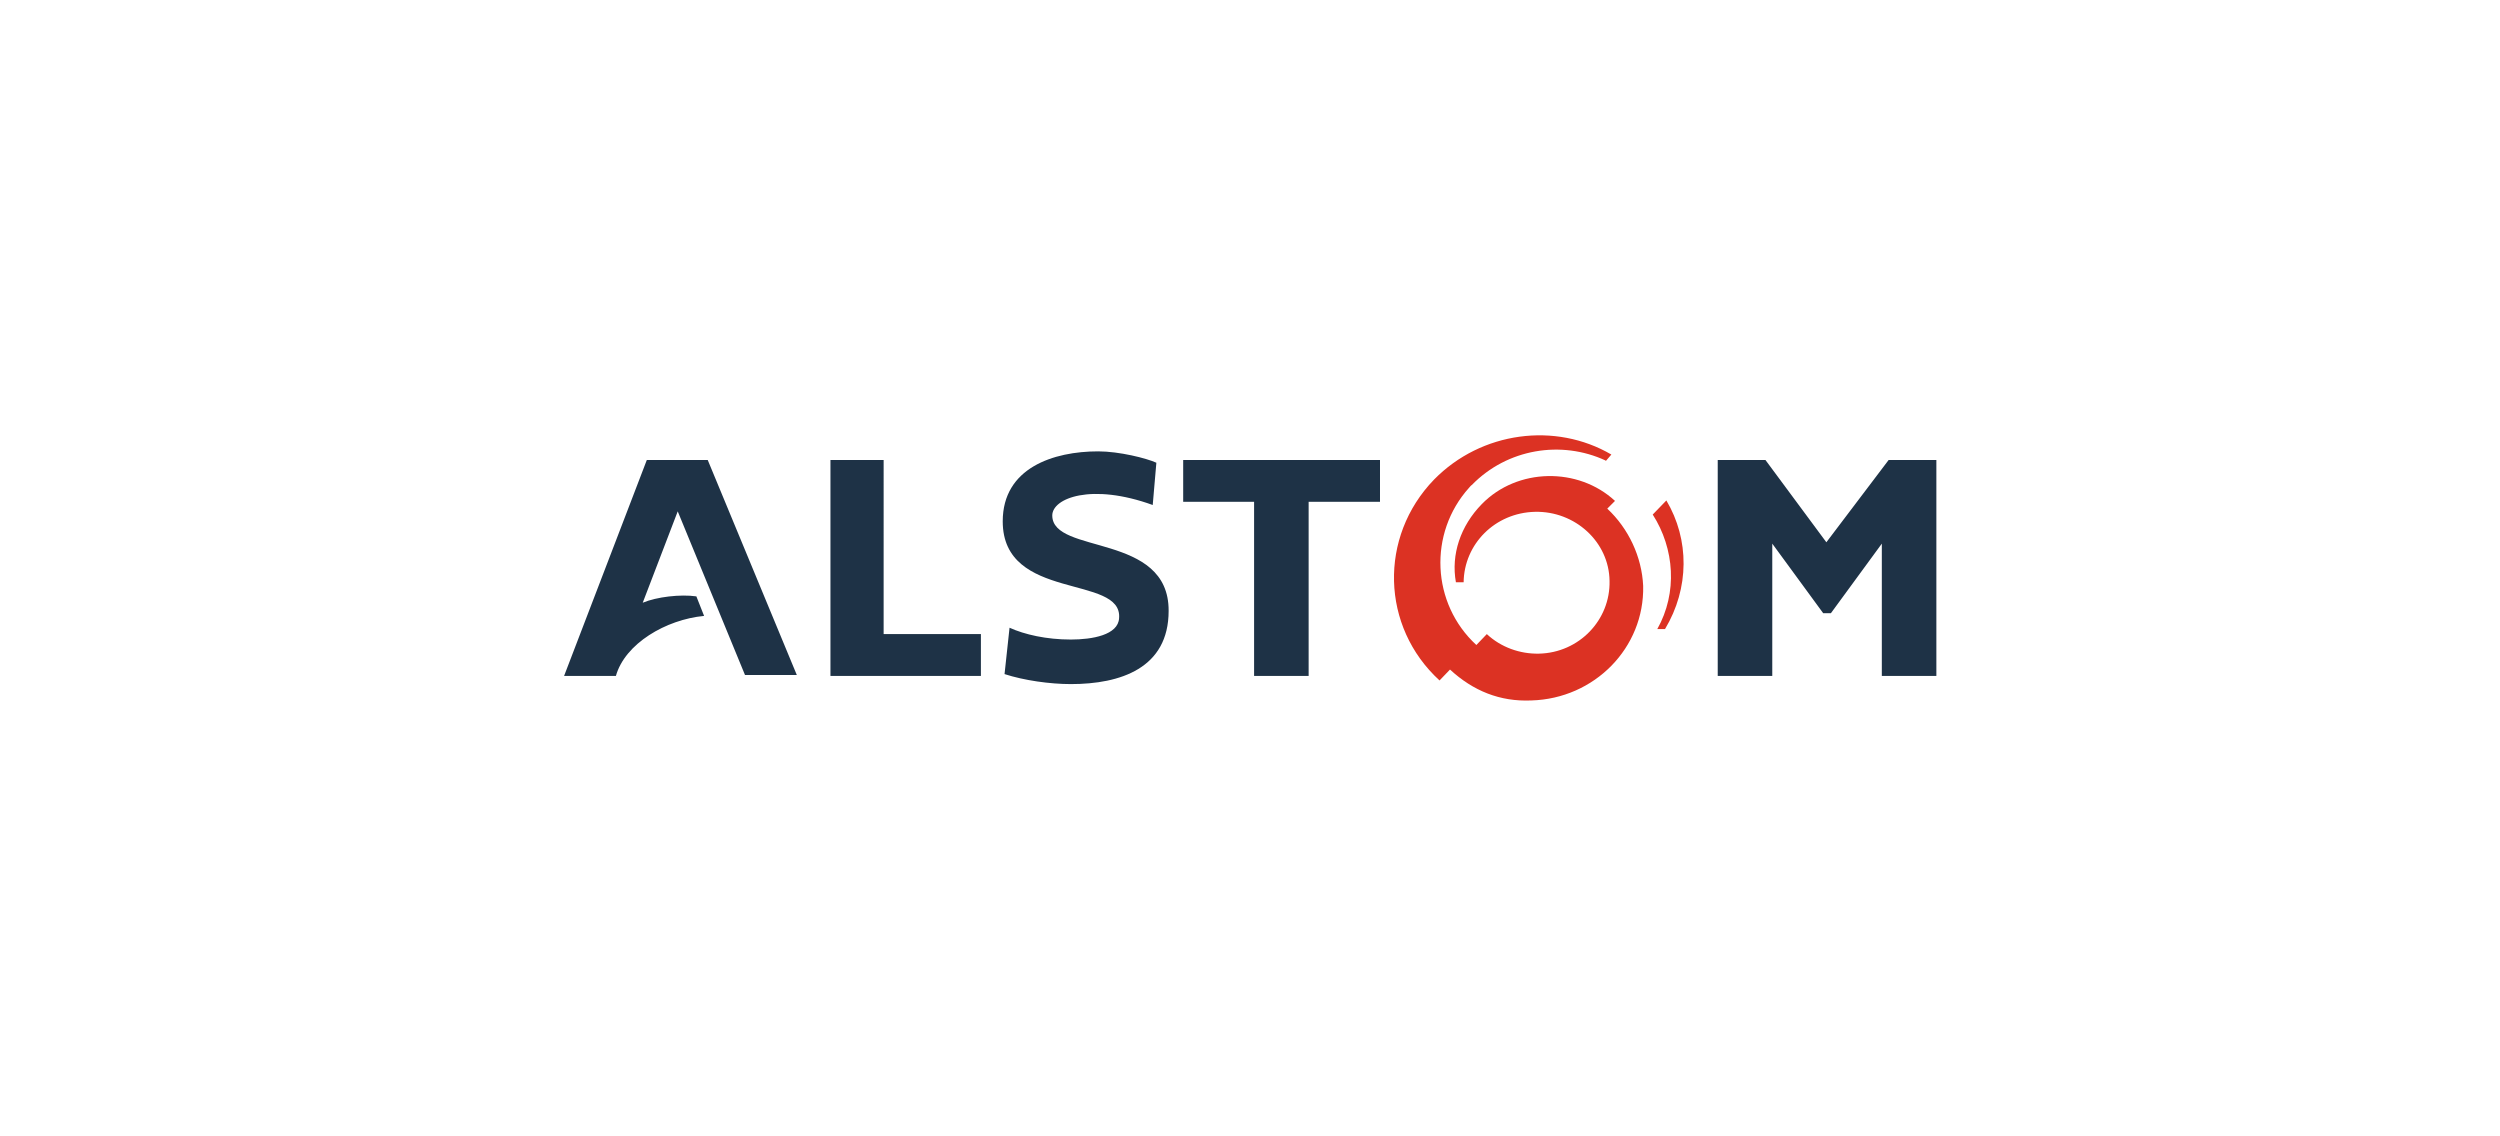<?xml version="1.0" encoding="utf-8"?>
<!-- Generator: Adobe Illustrator 27.1.0, SVG Export Plug-In . SVG Version: 6.00 Build 0)  -->
<svg version="1.1" baseProfile="tiny" id="Ebene_1" xmlns="http://www.w3.org/2000/svg" xmlns:xlink="http://www.w3.org/1999/xlink"
	 x="0px" y="0px" viewBox="0 0 550 250" overflow="visible" xml:space="preserve">
<g>
	<g>
		<path fill="#DC3223" d="M366.6,110.1l-3,3.1c4.8,7.5,5.5,17.2,1,25.2h1.7C371.7,129.4,371.7,118.7,366.6,110.1z M353.6,111.9
			l1.7-1.7c-8.1-7.5-21.5-7.3-29.3,0.7c-4.7,4.8-6.8,11.1-5.7,17.2h1.7c0.1-8.4,6.9-15.3,15.7-15.5c8.8-0.2,16.3,6.6,16.4,15.2
			c0.2,8.6-6.7,15.8-15.5,16c-4.2,0.1-8.4-1.4-11.5-4.3l-2.3,2.4c-9.9-9.1-10.6-24.6-1.6-34.6c0.2-0.2,0.4-0.5,0.6-0.6
			c7.8-8,19.7-9.9,29.4-5.4l0.1,0.1l1.2-1.4c-12.3-7.2-28.6-5.1-39,5.5c-12.2,12.6-11.7,32.4,1.2,44.2l2.3-2.4
			c5.1,4.7,11,7.1,17.9,6.8c13.9-0.4,24.9-11.6,24.6-25.2C361.2,122.5,358.3,116.3,353.6,111.9L353.6,111.9z"/>
		<path fill="#1E3246" d="M194.4,101.2h-11.7v47.5h33.1v-9.2h-21.4V101.2L194.4,101.2z M142.3,101.2l-18.2,47.5h11.4
			c2-7.1,11-12.4,19.4-13.2l-1.7-4.3c-3.5-0.5-8.7,0.1-11.8,1.4l7.7-20.1l14.8,36h11.4l-19.6-47.3H142.3L142.3,101.2z M260.2,110.4
			h15.7v38.3h12v-38.3h15.7v-9.2h-43.3V110.4L260.2,110.4z M415.5,101.2l-13.7,18.1l-13.4-18.1h-10.5v47.5h12v-29.1l11.2,15.3h1.7
			l11.2-15.3v29.1h12v-47.5H415.5L415.5,101.2z M231.5,113.4c0-3.8,8.6-7.2,22.1-2.3l0.8-9.3c-2.2-1-8.2-2.5-12.8-2.5
			c-9.8,0-21,3.6-21,15.4c0,17.7,26.4,11.6,25.6,21.3c-0.2,3.7-5.9,4.7-10.6,4.7c-5.4,0-10.2-1.1-13.5-2.6l-1.1,10.2
			c4.3,1.4,10,2.2,14.6,2.2c10.9,0,21.5-3.5,21.5-16.1C257.2,117.1,231.5,122.1,231.5,113.4z"/>
	</g>
</g>
</svg>
